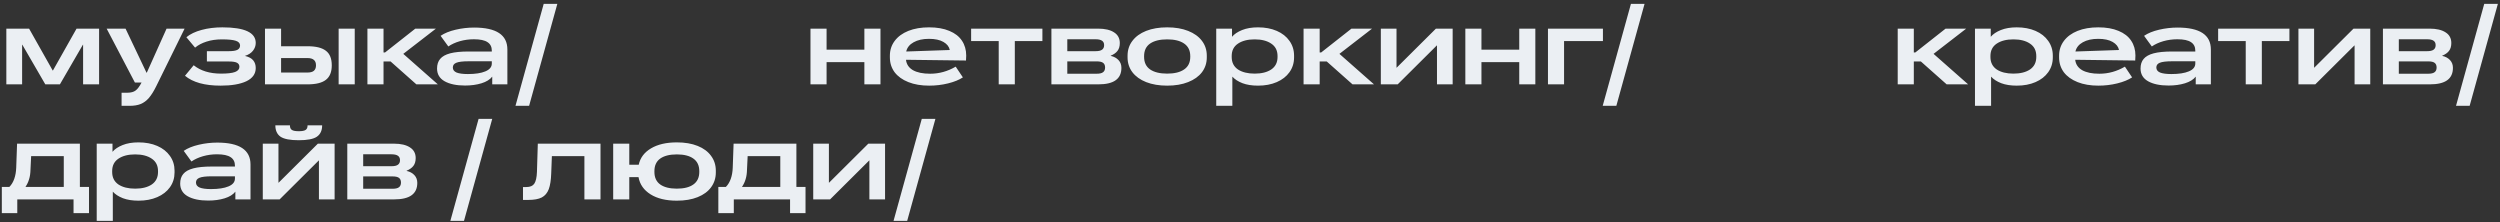 <?xml version="1.0" encoding="UTF-8"?> <svg xmlns="http://www.w3.org/2000/svg" width="326" height="29" viewBox="0 0 326 29" fill="none"><rect x="0" y="0" width="326" height="29" fill="#333333" stroke="none"/><path d="M3.794 3.734L6.874 9.194H6.902L9.982 3.734H12.922V11H10.836V5.834H10.808L7.812 11H5.908L2.912 5.834H2.884V11H0.826V3.734H3.794ZM15.854 12.092H16.582C17.067 12.092 17.436 11.994 17.688 11.798C17.94 11.611 18.197 11.266 18.458 10.762H17.59L13.908 3.734H16.372L19.102 9.474H19.144L21.72 3.734H24.072L20.376 11.238C20.049 11.901 19.727 12.414 19.41 12.778C19.093 13.142 18.738 13.403 18.346 13.562C17.954 13.721 17.473 13.8 16.904 13.8H15.854V12.092ZM28.77 11.168C26.698 11.168 25.148 10.739 24.122 9.88L25.256 8.508C26.161 9.236 27.351 9.6 28.826 9.6C29.656 9.6 30.263 9.53 30.646 9.39C31.028 9.241 31.22 9.017 31.22 8.718C31.22 8.475 31.117 8.298 30.912 8.186C30.706 8.074 30.352 8.018 29.848 8.018H26.978V6.674H29.82C30.361 6.674 30.744 6.613 30.968 6.492C31.192 6.371 31.304 6.184 31.304 5.932C31.304 5.643 31.117 5.437 30.744 5.316C30.38 5.195 29.778 5.134 28.938 5.134C28.191 5.134 27.519 5.232 26.922 5.428C26.334 5.615 25.839 5.876 25.438 6.212L24.304 4.854C24.798 4.443 25.461 4.126 26.292 3.902C27.122 3.678 28.023 3.566 28.994 3.566C31.896 3.566 33.348 4.243 33.348 5.596C33.348 5.969 33.226 6.31 32.984 6.618C32.741 6.926 32.391 7.15 31.934 7.29C32.447 7.411 32.811 7.607 33.026 7.878C33.24 8.139 33.348 8.471 33.348 8.872C33.348 9.628 32.942 10.202 32.13 10.594C31.318 10.977 30.198 11.168 28.77 11.168ZM34.554 3.734H36.654V6.03H40.112C41.195 6.03 41.989 6.226 42.492 6.618C43.006 7.001 43.263 7.635 43.263 8.522C43.263 9.39 43.006 10.02 42.492 10.412C41.989 10.804 41.195 11 40.112 11H34.554V3.734ZM40.071 9.46C40.462 9.46 40.747 9.385 40.925 9.236C41.111 9.077 41.205 8.839 41.205 8.522C41.205 8.195 41.111 7.957 40.925 7.808C40.747 7.649 40.462 7.57 40.071 7.57H36.654V9.46H40.071ZM44.158 3.734H46.258V11H44.158V3.734ZM47.912 3.734H50.012V6.842H50.208L54.156 3.734H56.844L52.588 7.024L57.096 11H54.296L50.936 8.018H50.012V11H47.912V3.734ZM60.646 11.154C59.526 11.154 58.635 10.967 57.972 10.594C57.319 10.221 56.992 9.67 56.992 8.942C56.992 8.419 57.127 7.999 57.398 7.682C57.669 7.355 58.103 7.113 58.7 6.954C59.307 6.795 60.109 6.716 61.108 6.716H64.132V6.604C64.132 6.109 63.945 5.741 63.572 5.498C63.199 5.246 62.606 5.12 61.794 5.12C61.159 5.12 60.548 5.204 59.96 5.372C59.381 5.54 58.882 5.769 58.462 6.058L57.454 4.672C57.958 4.327 58.611 4.061 59.414 3.874C60.217 3.687 61.019 3.594 61.822 3.594C64.715 3.594 66.162 4.546 66.162 6.45V11H64.188V9.992C63.889 10.375 63.423 10.664 62.788 10.86C62.153 11.056 61.439 11.154 60.646 11.154ZM59.05 8.802C59.05 9.101 59.213 9.32 59.54 9.46C59.876 9.591 60.366 9.656 61.01 9.656C61.981 9.656 62.741 9.539 63.292 9.306C63.852 9.073 64.132 8.732 64.132 8.284V7.99H61.122C60.347 7.99 59.806 8.055 59.498 8.186C59.199 8.307 59.05 8.513 59.05 8.802ZM70.9 0.5H72.677L68.996 13.8H67.218L70.9 0.5ZM105.686 3.734H107.786V6.478H112.714V3.734H114.814V11H112.714V8.102H107.786V11H105.686V3.734ZM121.164 11.168C120.128 11.168 119.222 11.014 118.448 10.706C117.673 10.398 117.076 9.969 116.656 9.418C116.245 8.858 116.04 8.214 116.04 7.486V7.262C116.04 6.534 116.25 5.89 116.67 5.33C117.09 4.77 117.682 4.336 118.448 4.028C119.222 3.72 120.123 3.566 121.15 3.566C122.186 3.566 123.068 3.72 123.796 4.028C124.524 4.327 125.07 4.751 125.434 5.302C125.807 5.853 125.994 6.501 125.994 7.248C125.994 7.323 125.984 7.537 125.966 7.892L118.14 7.794C118.205 8.382 118.508 8.835 119.05 9.152C119.6 9.46 120.347 9.614 121.29 9.614C122.466 9.614 123.576 9.306 124.622 8.69L125.56 10.09C125.065 10.417 124.421 10.678 123.628 10.874C122.834 11.07 122.013 11.168 121.164 11.168ZM123.852 6.52C123.768 6.091 123.492 5.741 123.026 5.47C122.559 5.199 121.929 5.064 121.136 5.064C120.333 5.064 119.666 5.213 119.134 5.512C118.611 5.801 118.289 6.203 118.168 6.716L123.852 6.52ZM130.232 5.358H126.634V3.734H135.93V5.358H132.332V11H130.232V5.358ZM137.104 3.734H143.194C144.09 3.734 144.786 3.897 145.28 4.224C145.775 4.541 146.022 5.003 146.022 5.61C146.022 6.039 145.92 6.385 145.714 6.646C145.518 6.898 145.224 7.103 144.832 7.262L144.846 7.29C145.266 7.383 145.602 7.565 145.854 7.836C146.106 8.107 146.232 8.443 146.232 8.844C146.232 9.572 145.98 10.113 145.476 10.468C144.982 10.823 144.226 11 143.208 11H137.104V3.734ZM142.998 9.614C143.39 9.614 143.67 9.549 143.838 9.418C144.016 9.287 144.104 9.082 144.104 8.802C144.104 8.531 144.02 8.331 143.852 8.2C143.684 8.069 143.404 8.004 143.012 8.004H139.176V9.614H142.998ZM142.858 6.674C143.25 6.674 143.535 6.609 143.712 6.478C143.89 6.347 143.978 6.151 143.978 5.89C143.978 5.629 143.89 5.437 143.712 5.316C143.535 5.185 143.25 5.12 142.858 5.12H139.176V6.674H142.858ZM152.2 11.168C151.155 11.168 150.24 11.014 149.456 10.706C148.681 10.398 148.084 9.969 147.664 9.418C147.244 8.858 147.034 8.214 147.034 7.486V7.262C147.034 6.525 147.244 5.881 147.664 5.33C148.084 4.77 148.681 4.336 149.456 4.028C150.24 3.72 151.155 3.566 152.2 3.566C153.245 3.566 154.155 3.72 154.93 4.028C155.714 4.336 156.316 4.77 156.736 5.33C157.156 5.881 157.366 6.525 157.366 7.262V7.486C157.366 8.214 157.156 8.858 156.736 9.418C156.316 9.969 155.714 10.398 154.93 10.706C154.155 11.014 153.245 11.168 152.2 11.168ZM149.19 7.416C149.19 8.144 149.451 8.69 149.974 9.054C150.506 9.418 151.248 9.6 152.2 9.6C153.152 9.6 153.889 9.418 154.412 9.054C154.944 8.69 155.21 8.144 155.21 7.416V7.318C155.21 6.59 154.944 6.044 154.412 5.68C153.889 5.316 153.152 5.134 152.2 5.134C151.248 5.134 150.506 5.316 149.974 5.68C149.451 6.044 149.19 6.59 149.19 7.318V7.416ZM158.597 3.734H160.655V4.798C160.953 4.443 161.392 4.149 161.971 3.916C162.549 3.683 163.24 3.566 164.043 3.566C164.967 3.566 165.783 3.72 166.493 4.028C167.202 4.336 167.753 4.77 168.145 5.33C168.546 5.89 168.747 6.534 168.747 7.262V7.486C168.747 8.214 168.546 8.858 168.145 9.418C167.753 9.969 167.202 10.398 166.493 10.706C165.783 11.014 164.967 11.168 164.043 11.168C163.259 11.168 162.582 11.061 162.013 10.846C161.443 10.622 161.005 10.337 160.697 9.992V13.8H158.597V3.734ZM160.613 7.43C160.613 8.139 160.883 8.681 161.425 9.054C161.975 9.418 162.703 9.6 163.609 9.6C164.514 9.6 165.237 9.418 165.779 9.054C166.32 8.681 166.591 8.139 166.591 7.43V7.304C166.591 6.595 166.32 6.058 165.779 5.694C165.237 5.321 164.514 5.134 163.609 5.134C162.703 5.134 161.975 5.321 161.425 5.694C160.883 6.058 160.613 6.595 160.613 7.304V7.43ZM169.985 3.734H172.085V6.842H172.281L176.229 3.734H178.917L174.661 7.024L179.169 11H176.369L173.009 8.018H172.085V11H169.985V3.734ZM182.105 7.374V8.83L182.133 8.816L187.243 3.734H189.427V11H187.383V7.346V5.918H187.369L182.259 11H180.061V3.734H182.105V7.374ZM191.081 3.734H193.181V6.478H198.109V3.734H200.209V11H198.109V8.102H193.181V11H191.081V3.734ZM201.854 3.734H209.022V5.358H203.954V11H201.854V3.734ZM212.674 0.5H214.452L210.77 13.8H208.992L212.674 0.5ZM247.461 3.734H249.561V6.842H249.757L253.705 3.734H256.393L252.137 7.024L256.645 11H253.845L250.485 8.018H249.561V11H247.461V3.734ZM257.537 3.734H259.595V4.798C259.894 4.443 260.332 4.149 260.911 3.916C261.49 3.683 262.18 3.566 262.983 3.566C263.907 3.566 264.724 3.72 265.433 4.028C266.142 4.336 266.693 4.77 267.085 5.33C267.486 5.89 267.687 6.534 267.687 7.262V7.486C267.687 8.214 267.486 8.858 267.085 9.418C266.693 9.969 266.142 10.398 265.433 10.706C264.724 11.014 263.907 11.168 262.983 11.168C262.199 11.168 261.522 11.061 260.953 10.846C260.384 10.622 259.945 10.337 259.637 9.992V13.8H257.537V3.734ZM259.553 7.43C259.553 8.139 259.824 8.681 260.365 9.054C260.916 9.418 261.644 9.6 262.549 9.6C263.454 9.6 264.178 9.418 264.719 9.054C265.26 8.681 265.531 8.139 265.531 7.43V7.304C265.531 6.595 265.26 6.058 264.719 5.694C264.178 5.321 263.454 5.134 262.549 5.134C261.644 5.134 260.916 5.321 260.365 5.694C259.824 6.058 259.553 6.595 259.553 7.304V7.43ZM273.63 11.168C272.594 11.168 271.688 11.014 270.914 10.706C270.139 10.398 269.542 9.969 269.122 9.418C268.711 8.858 268.506 8.214 268.506 7.486V7.262C268.506 6.534 268.716 5.89 269.136 5.33C269.556 4.77 270.148 4.336 270.914 4.028C271.688 3.72 272.589 3.566 273.616 3.566C274.652 3.566 275.534 3.72 276.262 4.028C276.99 4.327 277.536 4.751 277.9 5.302C278.273 5.853 278.46 6.501 278.46 7.248C278.46 7.323 278.45 7.537 278.432 7.892L270.606 7.794C270.671 8.382 270.974 8.835 271.516 9.152C272.066 9.46 272.813 9.614 273.756 9.614C274.932 9.614 276.042 9.306 277.088 8.69L278.026 10.09C277.531 10.417 276.887 10.678 276.094 10.874C275.3 11.07 274.479 11.168 273.63 11.168ZM276.318 6.52C276.234 6.091 275.958 5.741 275.492 5.47C275.025 5.199 274.395 5.064 273.602 5.064C272.799 5.064 272.132 5.213 271.6 5.512C271.077 5.801 270.755 6.203 270.634 6.716L276.318 6.52ZM282.781 11.154C281.661 11.154 280.769 10.967 280.107 10.594C279.453 10.221 279.127 9.67 279.127 8.942C279.127 8.419 279.262 7.999 279.533 7.682C279.803 7.355 280.237 7.113 280.835 6.954C281.441 6.795 282.244 6.716 283.243 6.716H286.267V6.604C286.267 6.109 286.08 5.741 285.707 5.498C285.333 5.246 284.741 5.12 283.929 5.12C283.294 5.12 282.683 5.204 282.095 5.372C281.516 5.54 281.017 5.769 280.597 6.058L279.589 4.672C280.093 4.327 280.746 4.061 281.549 3.874C282.351 3.687 283.154 3.594 283.957 3.594C286.85 3.594 288.297 4.546 288.297 6.45V11H286.323V9.992C286.024 10.375 285.557 10.664 284.923 10.86C284.288 11.056 283.574 11.154 282.781 11.154ZM281.185 8.802C281.185 9.101 281.348 9.32 281.675 9.46C282.011 9.591 282.501 9.656 283.145 9.656C284.115 9.656 284.876 9.539 285.427 9.306C285.987 9.073 286.267 8.732 286.267 8.284V7.99H283.257C282.482 7.99 281.941 8.055 281.633 8.186C281.334 8.307 281.185 8.513 281.185 8.802ZM292.843 5.358H289.245V3.734H298.541V5.358H294.943V11H292.843V5.358ZM301.759 7.374V8.83L301.787 8.816L306.897 3.734H309.081V11H307.037V7.346V5.918H307.023L301.913 11H299.715V3.734H301.759V7.374ZM310.734 3.734H316.824C317.72 3.734 318.416 3.897 318.91 4.224C319.405 4.541 319.652 5.003 319.652 5.61C319.652 6.039 319.55 6.385 319.344 6.646C319.148 6.898 318.854 7.103 318.462 7.262L318.476 7.29C318.896 7.383 319.232 7.565 319.484 7.836C319.736 8.107 319.862 8.443 319.862 8.844C319.862 9.572 319.61 10.113 319.106 10.468C318.612 10.823 317.856 11 316.838 11H310.734V3.734ZM316.628 9.614C317.02 9.614 317.3 9.549 317.468 9.418C317.646 9.287 317.734 9.082 317.734 8.802C317.734 8.531 317.65 8.331 317.482 8.2C317.314 8.069 317.034 8.004 316.642 8.004H312.806V9.614H316.628ZM316.488 6.674C316.88 6.674 317.165 6.609 317.342 6.478C317.52 6.347 317.608 6.151 317.608 5.89C317.608 5.629 317.52 5.437 317.342 5.316C317.165 5.185 316.88 5.12 316.488 5.12H312.806V6.674H316.488ZM323.946 0.5H325.724L322.042 13.8H320.264L323.946 0.5ZM0.238 24.376H1.218C1.498 24.096 1.713 23.741 1.862 23.312C2.011 22.883 2.095 22.407 2.114 21.884L2.226 18.734H10.416V24.376H11.606V27.792H9.59V26H2.254V27.792H0.238V24.376ZM8.316 24.376V20.358H4.06L3.976 22.094C3.967 22.589 3.906 23.013 3.794 23.368C3.691 23.723 3.533 24.059 3.318 24.376H8.316ZM12.611 18.734H14.669V19.798C14.968 19.443 15.406 19.149 15.985 18.916C16.564 18.683 17.255 18.566 18.057 18.566C18.981 18.566 19.798 18.72 20.507 19.028C21.216 19.336 21.767 19.77 22.159 20.33C22.561 20.89 22.761 21.534 22.761 22.262V22.486C22.761 23.214 22.561 23.858 22.159 24.418C21.767 24.969 21.216 25.398 20.507 25.706C19.798 26.014 18.981 26.168 18.057 26.168C17.273 26.168 16.596 26.061 16.027 25.846C15.458 25.622 15.019 25.337 14.711 24.992V28.8H12.611V18.734ZM14.627 22.43C14.627 23.139 14.898 23.681 15.439 24.054C15.99 24.418 16.718 24.6 17.623 24.6C18.529 24.6 19.252 24.418 19.793 24.054C20.334 23.681 20.605 23.139 20.605 22.43V22.304C20.605 21.595 20.334 21.058 19.793 20.694C19.252 20.321 18.529 20.134 17.623 20.134C16.718 20.134 15.99 20.321 15.439 20.694C14.898 21.058 14.627 21.595 14.627 22.304V22.43ZM27.15 26.154C26.03 26.154 25.139 25.967 24.476 25.594C23.823 25.221 23.496 24.67 23.496 23.942C23.496 23.419 23.631 22.999 23.902 22.682C24.172 22.355 24.607 22.113 25.204 21.954C25.811 21.795 26.613 21.716 27.612 21.716H30.636V21.604C30.636 21.109 30.449 20.741 30.076 20.498C29.703 20.246 29.11 20.12 28.298 20.12C27.663 20.12 27.052 20.204 26.464 20.372C25.885 20.54 25.386 20.769 24.966 21.058L23.958 19.672C24.462 19.327 25.115 19.061 25.918 18.874C26.721 18.687 27.523 18.594 28.326 18.594C31.219 18.594 32.666 19.546 32.666 21.45V26H30.692V24.992C30.393 25.375 29.927 25.664 29.292 25.86C28.657 26.056 27.943 26.154 27.15 26.154ZM25.554 23.802C25.554 24.101 25.717 24.32 26.044 24.46C26.38 24.591 26.87 24.656 27.514 24.656C28.485 24.656 29.245 24.539 29.796 24.306C30.356 24.073 30.636 23.732 30.636 23.284V22.99H27.626C26.851 22.99 26.31 23.055 26.002 23.186C25.703 23.307 25.554 23.513 25.554 23.802ZM36.311 22.374V23.83L36.339 23.816L41.449 18.734H43.633V26H41.589V22.346V20.918H41.575L36.465 26H34.267V18.734H36.311V22.374ZM37.809 16.34V16.382C37.809 16.643 37.893 16.83 38.061 16.942C38.229 17.054 38.528 17.11 38.957 17.11C39.387 17.11 39.685 17.054 39.853 16.942C40.021 16.83 40.105 16.643 40.105 16.382V16.34H42.009C42.009 17.012 41.781 17.507 41.323 17.824C40.875 18.132 40.087 18.286 38.957 18.286C37.828 18.286 37.035 18.132 36.577 17.824C36.129 17.507 35.905 17.012 35.905 16.34H37.809ZM45.287 18.734H51.377C52.273 18.734 52.968 18.897 53.463 19.224C53.958 19.541 54.205 20.003 54.205 20.61C54.205 21.039 54.102 21.385 53.897 21.646C53.701 21.898 53.407 22.103 53.015 22.262L53.029 22.29C53.449 22.383 53.785 22.565 54.037 22.836C54.289 23.107 54.415 23.443 54.415 23.844C54.415 24.572 54.163 25.113 53.659 25.468C53.164 25.823 52.408 26 51.391 26H45.287V18.734ZM51.181 24.614C51.573 24.614 51.853 24.549 52.021 24.418C52.198 24.287 52.287 24.082 52.287 23.802C52.287 23.531 52.203 23.331 52.035 23.2C51.867 23.069 51.587 23.004 51.195 23.004H47.359V24.614H51.181ZM51.041 21.674C51.433 21.674 51.718 21.609 51.895 21.478C52.072 21.347 52.161 21.151 52.161 20.89C52.161 20.629 52.072 20.437 51.895 20.316C51.718 20.185 51.433 20.12 51.041 20.12H47.359V21.674H51.041ZM62.409 15.5H64.187L60.505 28.8H58.727L62.409 15.5ZM68.198 24.39H68.632C69.126 24.39 69.472 24.245 69.668 23.956C69.873 23.657 69.99 23.144 70.018 22.416L70.13 18.734H78.306V26H76.206V20.358H71.964L71.88 22.584C71.852 23.48 71.744 24.175 71.558 24.67C71.371 25.165 71.068 25.524 70.648 25.748C70.228 25.963 69.64 26.07 68.884 26.07H68.198V24.39ZM79.959 18.734H82.059V21.478H83.291C83.487 20.573 84.019 19.863 84.887 19.35C85.764 18.827 86.889 18.566 88.261 18.566C89.306 18.566 90.212 18.72 90.977 19.028C91.742 19.336 92.326 19.77 92.727 20.33C93.138 20.881 93.343 21.525 93.343 22.262V22.486C93.343 23.214 93.138 23.858 92.727 24.418C92.326 24.969 91.742 25.398 90.977 25.706C90.212 26.014 89.306 26.168 88.261 26.168C86.852 26.168 85.708 25.893 84.831 25.342C83.954 24.791 83.431 24.045 83.263 23.102H82.059V26H79.959V18.734ZM85.335 22.416C85.335 23.144 85.587 23.69 86.091 24.054C86.604 24.418 87.328 24.6 88.261 24.6C89.194 24.6 89.913 24.418 90.417 24.054C90.93 23.69 91.187 23.144 91.187 22.416V22.318C91.187 21.59 90.93 21.044 90.417 20.68C89.913 20.316 89.194 20.134 88.261 20.134C87.328 20.134 86.604 20.316 86.091 20.68C85.587 21.044 85.335 21.59 85.335 22.318V22.416ZM93.672 24.376H94.652C94.932 24.096 95.146 23.741 95.296 23.312C95.445 22.883 95.529 22.407 95.548 21.884L95.66 18.734H103.85V24.376H105.04V27.792H103.024V26H95.688V27.792H93.672V24.376ZM101.75 24.376V20.358H97.494L97.41 22.094C97.4 22.589 97.34 23.013 97.228 23.368C97.125 23.723 96.966 24.059 96.752 24.376H101.75ZM108.089 22.374V23.83L108.117 23.816L113.227 18.734H115.411V26H113.367V22.346V20.918H113.353L108.243 26H106.045V18.734H108.089V22.374ZM120.2 15.5H121.978L118.296 28.8H116.518L120.2 15.5Z" fill="#EBEFF3"></path></svg> 